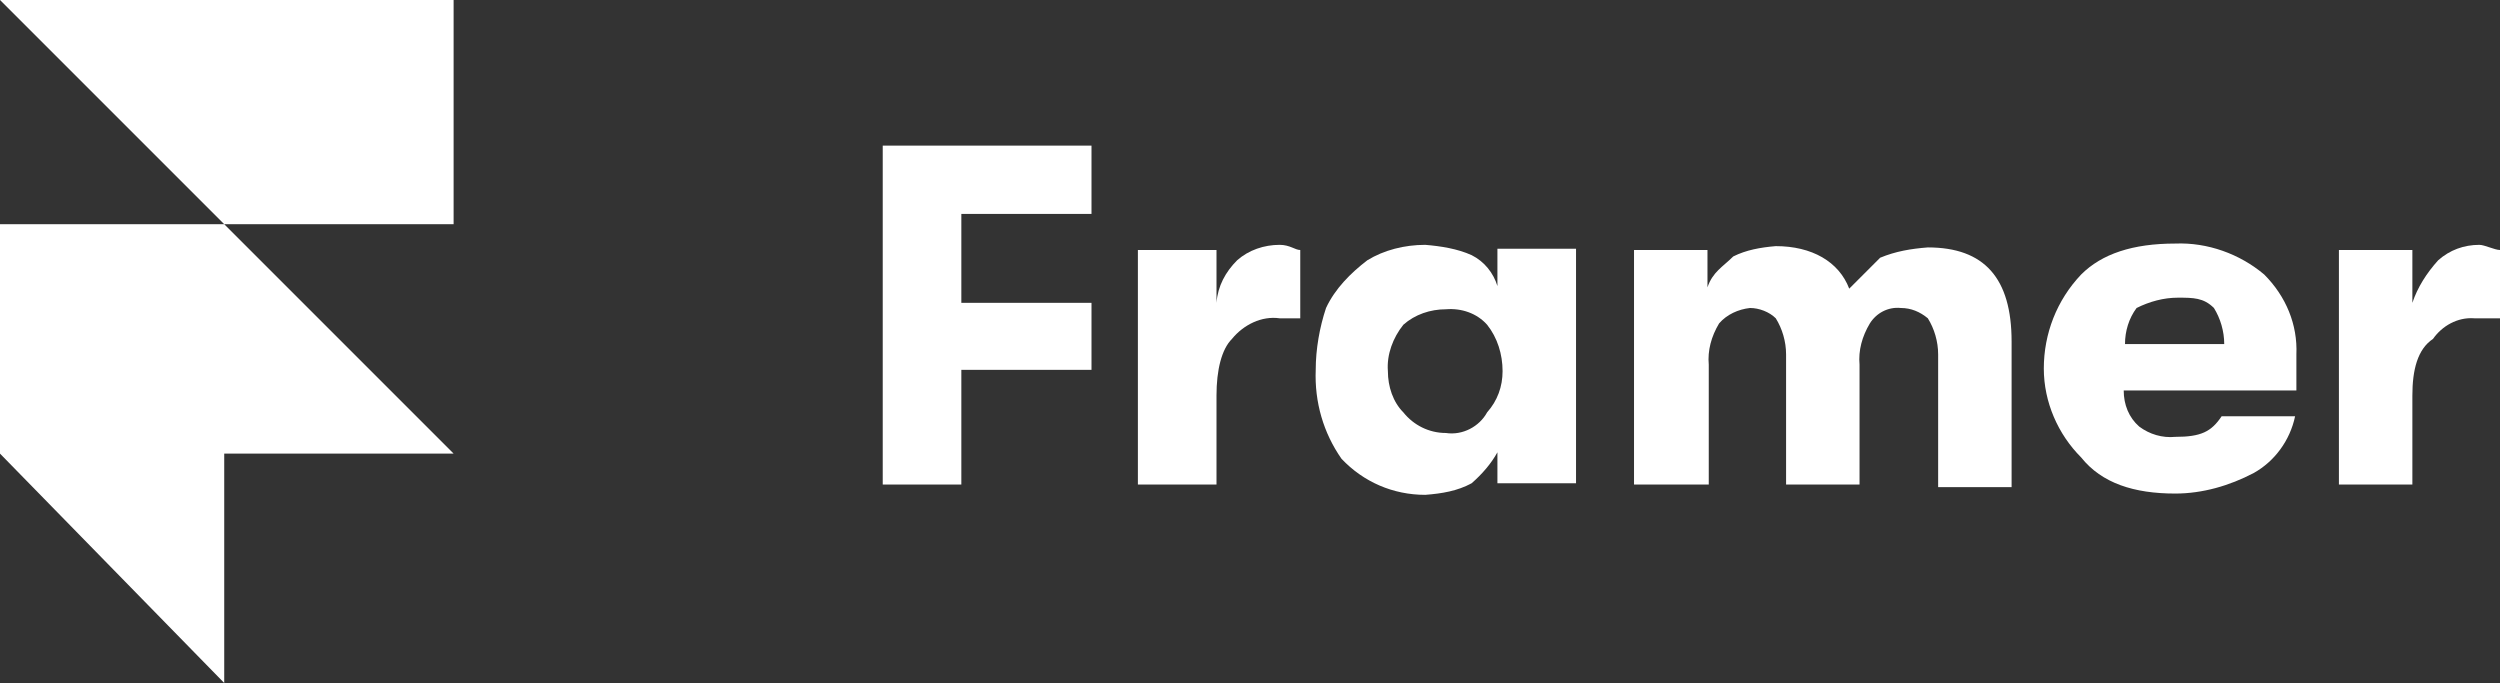<?xml version="1.0" encoding="UTF-8"?> <svg xmlns="http://www.w3.org/2000/svg" width="194" height="53" viewBox="0 0 194 53" fill="none"><rect x="0" y="0" width="194" height="53" fill="#333333" stroke="none"/><g clip-path="url(#clip0_1879_461)"><path d="M0 17.4H17.4L35.2 35.2H17.4V53L0 35.2V17.4ZM0 0H35.2V17.4H17.4L0 0Z" fill="white"></path><path d="M68.5 37.6V11.3H84.7V16.6H74.6V23.5H84.7V28.7H74.6V37.6H68.5Z" fill="white"></path><path d="M88.3 37.6V19.4H94.4V23.5C94.5 22.2 95.1 21.1 96 20.2C96.9 19.4 98.1 19 99.3 19C100.1 19 100.5 19.4 100.9 19.4V24.7H99.3C97.9 24.5 96.5 25.2 95.6 26.3C94.8 27.1 94.4 28.7 94.4 30.7V37.6H88.3Z" fill="white"></path><path d="M112.2 33.6C113.5 33.8 114.8 33.1 115.4 32C116.2 31.1 116.6 30 116.6 28.8C116.6 27.5 116.2 26.2 115.4 25.2C114.6 24.3 113.4 23.9 112.2 24C111 24 109.8 24.4 108.9 25.2C108.1 26.2 107.6 27.5 107.7 28.8C107.7 30 108.1 31.2 108.9 32C109.7 33 110.9 33.6 112.2 33.6ZM110.6 38.4C108.1 38.4 105.8 37.4 104.1 35.6C102.7 33.6 102 31.2 102.1 28.7C102.1 27.1 102.4 25.4 102.9 23.9C103.6 22.4 104.8 21.2 106.1 20.2C107.4 19.4 109 19 110.6 19C111.8 19.1 113.1 19.3 114.2 19.8C115.2 20.3 115.9 21.2 116.2 22.2V19.3H122.3V37.5H116.2V35.1C115.7 36 115 36.8 114.2 37.5C113.1 38.1 111.9 38.3 110.6 38.4Z" fill="white"></path><path d="M126.8 37.6V19.4H132.5V22.3C132.9 21.1 133.7 20.7 134.5 19.9C135.5 19.4 136.6 19.2 137.8 19.1C140.6 19.1 142.7 20.3 143.5 22.4C144.3 21.6 145.1 20.8 145.9 20C147.1 19.5 148.3 19.3 149.6 19.2C154 19.2 156.1 21.6 156.1 26.5V37.8H150.4V27.5C150.4 26.5 150.1 25.5 149.6 24.7C149 24.2 148.3 23.9 147.5 23.9C146.5 23.8 145.6 24.3 145.1 25.1C144.5 26.1 144.2 27.2 144.3 28.3V37.6H138.6V27.5C138.6 26.5 138.3 25.5 137.8 24.7C137.3 24.2 136.5 23.9 135.8 23.9C134.9 24 134 24.4 133.4 25.1C132.8 26.1 132.5 27.2 132.6 28.3V37.6H126.8Z" fill="white"></path><path d="M164.9 26.7H172.6C172.6 25.7 172.3 24.7 171.8 23.9C171 23.1 170.2 23.1 169 23.1C167.9 23.1 166.8 23.4 165.8 23.9C165.2 24.7 164.9 25.7 164.9 26.7ZM178.2 27.5V30.3H164.8C164.8 31.4 165.2 32.4 166 33.1C166.8 33.7 167.8 34 168.8 33.9C170.8 33.9 171.6 33.5 172.4 32.3H178.1C177.7 34.2 176.5 35.8 174.9 36.7C173 37.7 170.9 38.3 168.8 38.3C165.6 38.3 163.1 37.5 161.5 35.5C159.7 33.7 158.6 31.2 158.6 28.6C158.6 25.9 159.6 23.3 161.5 21.3C163.1 19.7 165.5 18.9 168.8 18.9C171.3 18.8 173.8 19.7 175.7 21.3C177.4 23 178.3 25.2 178.2 27.5Z" fill="white"></path><path d="M181.5 37.6V19.4H187.2V23.5C187.6 22.3 188.3 21.2 189.2 20.2C190.1 19.4 191.2 19 192.4 19C192.8 19 193.6 19.4 194 19.4V24.7H192C190.7 24.6 189.5 25.3 188.8 26.3C187.6 27.1 187.2 28.7 187.2 30.7V37.6H181.5Z" fill="white"></path></g><defs><clipPath id="clip0_1879_461"><rect width="194" height="53" fill="white"></rect></clipPath></defs></svg> 